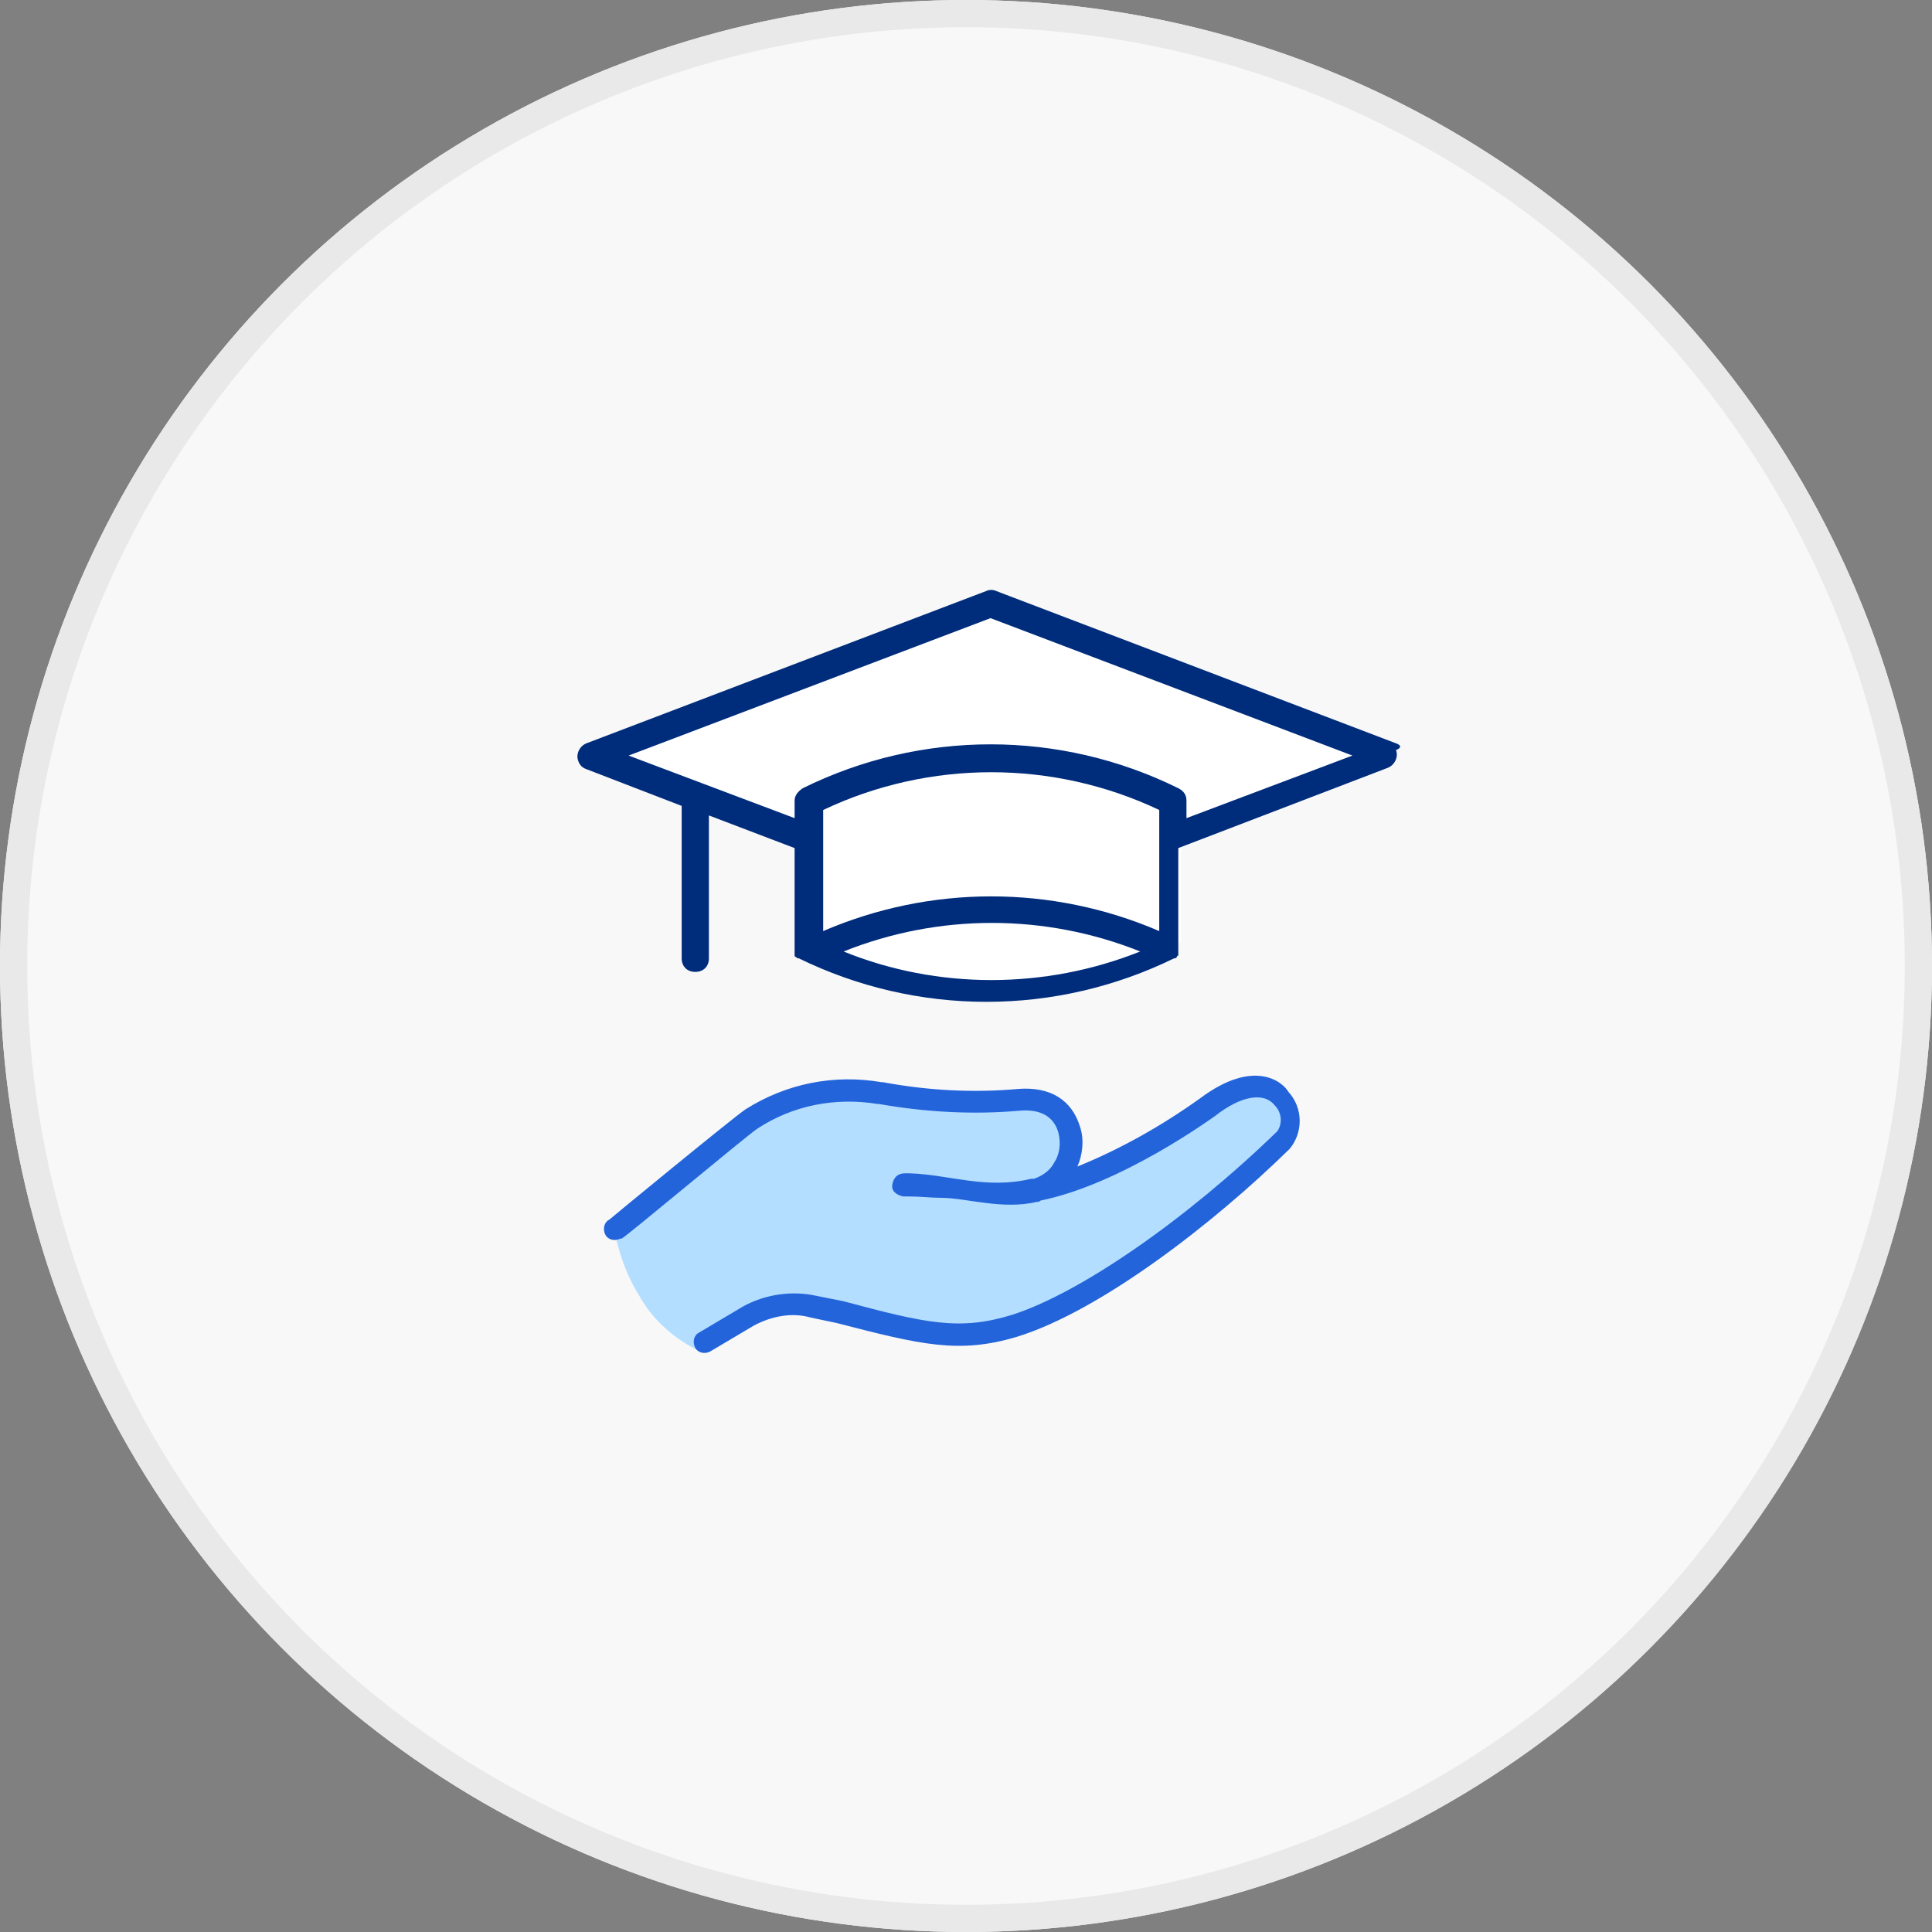 <?xml version="1.0" encoding="utf-8"?>
<!-- Generator: Adobe Illustrator 27.9.0, SVG Export Plug-In . SVG Version: 6.00 Build 0)  -->
<svg version="1.1" id="Component_16_8" xmlns="http://www.w3.org/2000/svg" xmlns:xlink="http://www.w3.org/1999/xlink" x="0px"
	 y="0px" viewBox="0 0 142 142" style="enable-background:new 0 0 142 142;" xml:space="preserve">
<rect x="0" y="0" width="142" height="142" fill="#808080" stroke="none"/>
<style type="text/css">
	.st0{fill:#F8F8F8;}
	.st1{fill:none;stroke:#E9E9E9;stroke-width:2;}
	.st2{fill:#FFFFFF;}
	.st3{fill:#B3DEFF;}
	.st4{fill:#2364DB;}
	.st5{fill:#002C7C;}
</style>
<g id="Ellipse_2331">
	<circle class="st0" cx="71" cy="71" r="71"/>
	<circle class="st1" cx="71" cy="71" r="70"/>
</g>
<g id="Group_4754" transform="translate(295.703 99.337)">
	<g id="Group_4755" transform="translate(-2 -0.004)">
		<path id="Path_10653" class="st2" d="M-249.6-43.8l14.9,5.6l0.5,3.8v5.2l6.1,2.2c0,0,9.2,2.4,14.8,0s6.4-3.1,6.4-3.1v-8.1
			l15.4-5.6l-29.6-11.8l-29,11.8"/>
		<g id="Group_4756" transform="translate(7.785 0.306)">
			<path id="Path_10652" class="st3" d="M-256.4-9.6c0.3,1.8,0.9,3.6,1.9,5.2c1,1.8,2.6,3.2,4.5,4.1c0,0,3.4-3.5,5.5-3.5
				c2.1,0,9.8,2,9.8,2s6.2,2.8,13.3-2.7c7-5.4,15.1-11.7,15.1-11.7s0.3-4.6-3.4-3.5s-8,4.8-8,4.8l-5.8,2.7c0,0,2-4.8,0-5.6
				s-6.9-1.1-6.9-1.1h-4.3l-7.5-0.7c0,0-2.7,2.2-4.5,3.5C-248.6-15-256.4-9.6-256.4-9.6z"/>
			<path id="Path_10650" class="st4" d="M-213.3-18.9c-2.8,2-5.8,3.7-9,5c0.4-0.9,0.5-2,0.2-2.9c-0.6-2-2.2-3-4.6-2.8
				c-3.3,0.3-6.7,0.1-9.9-0.5l-0.1,0c-3.5-0.6-7,0.1-10,2c-0.9,0.6-9.9,8-10,8.1c-0.4,0.2-0.5,0.7-0.3,1.1c0.2,0.4,0.7,0.5,1.1,0.3
				c0,0,0,0,0.1,0c0.4-0.2,9.1-7.5,10-8.1c2.6-1.7,5.7-2.3,8.8-1.8l0.1,0c3.4,0.6,6.9,0.8,10.3,0.5c2.1-0.2,2.7,0.9,2.9,1.6
				c0.2,0.8,0.1,1.6-0.3,2.2c-0.3,0.6-0.9,1-1.5,1.2c0,0-0.1,0-0.1,0c0,0-0.1,0-0.1,0c-3.3,0.8-6-0.3-8.9-0.4l-0.4,0
				c-0.5,0-0.8,0.3-0.9,0.8s0.3,0.8,0.8,0.9c0,0,0,0,0,0l0.4,0c0.9,0,1.6,0.1,2.4,0.1c1.8,0,4.5,0.9,7,0.3c0.1,0,0.2,0,0.3-0.1
				c5.9-1.2,12.5-6,12.8-6.2c1.9-1.5,3.6-1.8,4.4-0.8c0.5,0.5,0.6,1.3,0.2,1.9C-214.3-10-222.1-4.6-227.1-3c-3.9,1.2-6.4,0.6-12.4-1
				l-2-0.4c-1.8-0.4-3.8-0.1-5.4,0.8l-3.2,1.9c-0.4,0.2-0.5,0.7-0.3,1.1s0.7,0.5,1.1,0.3c0,0,0,0,0,0l3.2-1.9c1.3-0.7,2.8-1,4.2-0.6
				l1.9,0.4c6.2,1.6,9,2.3,13.3,1c6.1-1.9,14.4-8.3,20-13.8c1-1.2,1-3-0.1-4.2C-207.2-20.1-209.3-21.9-213.3-18.9"/>
		</g>
		<path id="Path_10651" class="st5" d="M-191.1-44.7l-29.4-11.2c-0.2-0.1-0.5-0.1-0.7,0l-29.4,11.2c-0.5,0.2-0.8,0.8-0.6,1.3
			c0.1,0.3,0.3,0.5,0.6,0.6l7,2.7v11.2c0,0.6,0.4,1,1,1s1-0.4,1-1v-10.5l6.3,2.4v7.6c0,0,0,0,0,0.1v0c0,0,0,0,0,0.1v0c0,0,0,0,0,0.1
			v0c0,0,0,0,0,0l0,0l0,0l0,0c0,0,0,0,0,0l0,0l0,0l0,0l0,0l0,0c0,0,0,0.1,0.1,0.1v0l0,0l0,0c0,0,0.1,0.1,0.1,0.1l0,0l0,0l0,0l0,0
			l0,0l0.1,0l0,0l0,0c4.3,2.1,9,3.2,13.8,3.2c4.8,0,9.5-1.1,13.8-3.2l0,0l0,0l0.1,0l0,0l0,0l0,0l0,0l0,0c0,0,0.1-0.1,0.1-0.1l0,0
			l0,0v0c0,0,0-0.1,0.1-0.1l0,0l0,0l0,0l0,0l0,0c0,0,0,0,0,0l0,0l0,0l0,0c0,0,0,0,0,0v0c0,0,0,0,0-0.1v0c0,0,0,0,0-0.1v0
			c0,0,0,0,0-0.1V-37l15.4-5.9c0.5-0.2,0.8-0.8,0.6-1.3C-190.6-44.4-190.8-44.6-191.1-44.7 M-208.5-37.7
			C-208.5-37.7-208.5-37.7-208.5-37.7v6.8c-7.9-3.4-16.8-3.4-24.7,0v-8.9c7.8-3.7,16.9-3.7,24.7,0V-37.7z M-231.7-29.4
			c7-2.8,14.8-2.8,21.8,0C-216.9-26.6-224.8-26.6-231.7-29.4 M-206.5-39.2v-1.3c0-0.4-0.2-0.7-0.6-0.9c-8.7-4.3-18.9-4.3-27.6,0
			c-0.3,0.2-0.6,0.5-0.6,0.9v1.3l-12.2-4.6l26.6-10.1l26.6,10.1L-206.5-39.2z"/>
	</g>
</g>
</svg>
